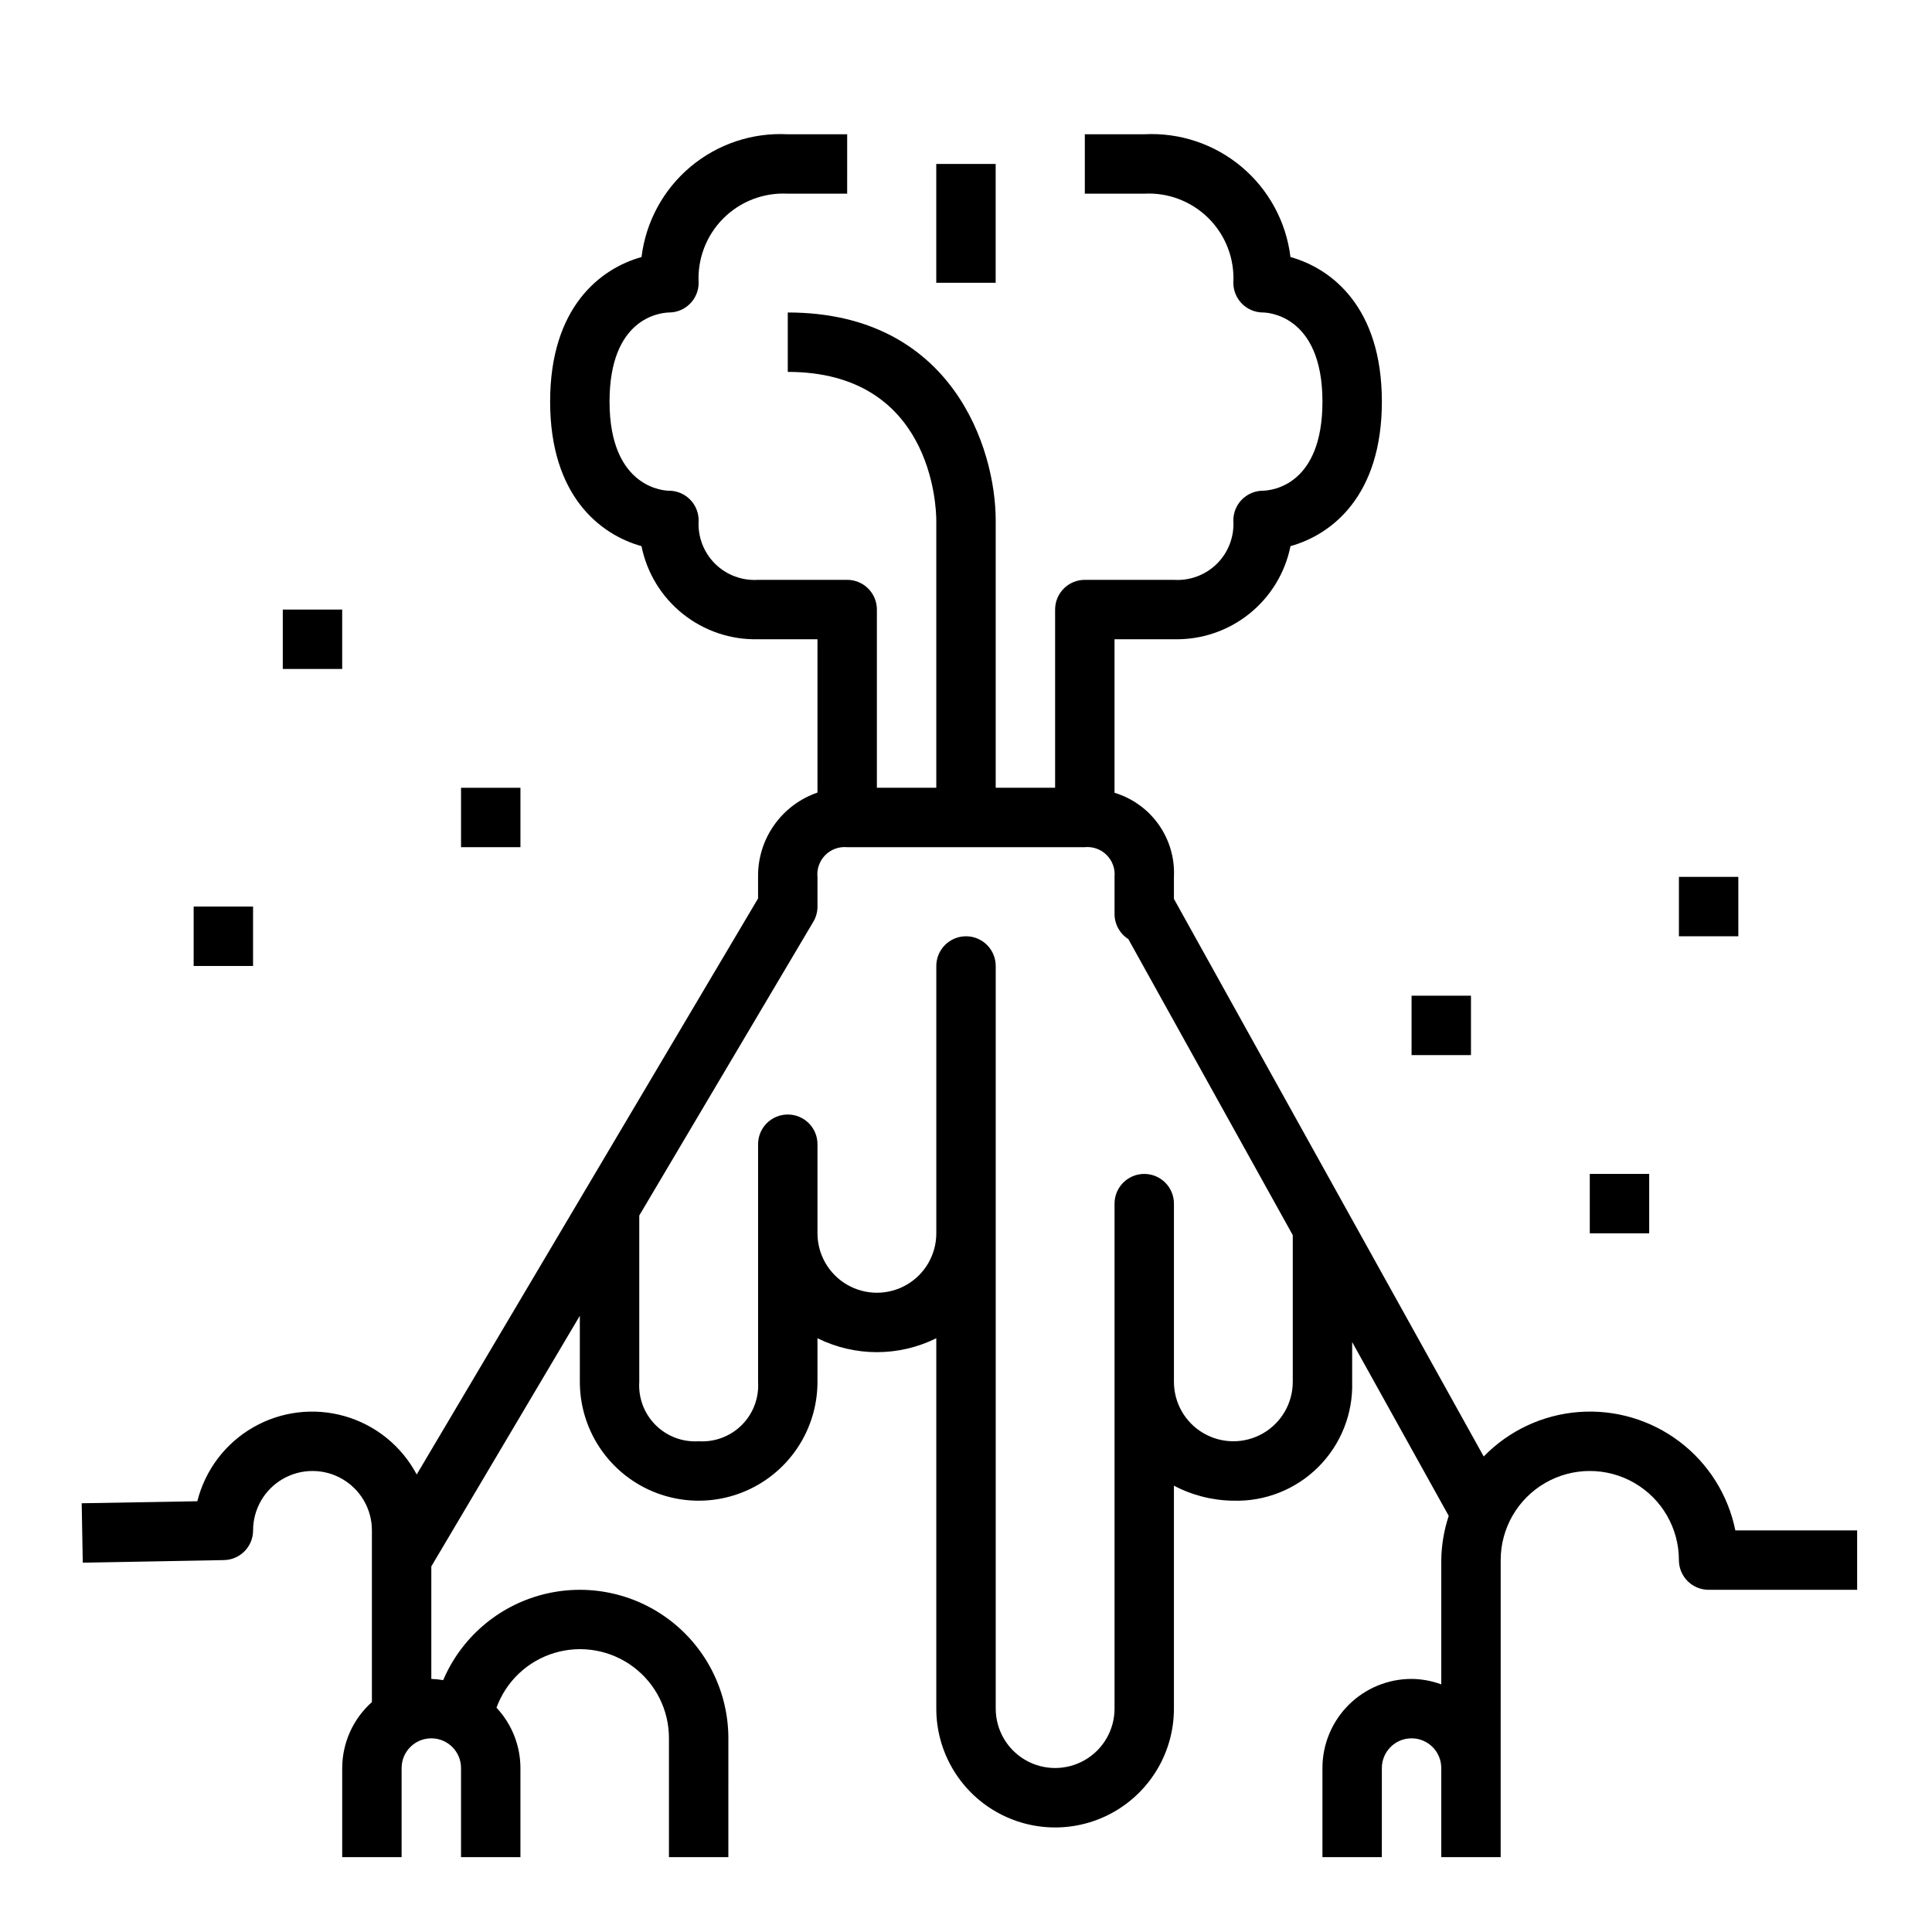 <?xml version="1.0" encoding="UTF-8"?>
<!-- Uploaded to: SVG Repo, www.svgrepo.com, Generator: SVG Repo Mixer Tools -->
<svg fill="#000000" width="800px" height="800px" version="1.1" viewBox="144 144 512 512" xmlns="http://www.w3.org/2000/svg">
 <g>
  <path d="m392.12 187.45h15.742v31.488h-15.742z"/>
  <path d="m266.18 352.77h15.742v15.742h-15.742z"/>
  <path d="m218.94 305.54h15.742v15.742h-15.742z"/>
  <path d="m195.32 384.25h15.742v15.742h-15.742z"/>
  <path d="m518.08 407.87h15.742v15.742h-15.742z"/>
  <path d="m565.31 455.1h15.742v15.742h-15.742z"/>
  <path d="m588.93 376.38h15.742v15.742h-15.742z"/>
  <path d="m203.34 557.44c4.293-0.074 7.731-3.578 7.731-7.871 0-5.625 3-10.82 7.871-13.633s10.875-2.812 15.746 0 7.871 8.008 7.871 13.633v45.5c-4.988 4.441-7.852 10.797-7.871 17.477v23.617h15.742v-23.617c0-4.348 3.523-7.871 7.871-7.871 4.348 0 7.875 3.523 7.875 7.871v23.617h15.742v-23.617c-0.012-5.941-2.281-11.656-6.344-15.988 2.547-7.008 8.258-12.395 15.398-14.527 7.144-2.133 14.875-0.762 20.848 3.703 5.973 4.461 9.48 11.484 9.457 18.941v31.488h15.742l0.004-31.488c-0.004-12.191-5.652-23.691-15.297-31.145-9.648-7.453-22.203-10.016-34-6.938-11.793 3.078-21.5 11.445-26.277 22.66-1.039-0.18-2.09-0.285-3.148-0.324v-29.816l39.359-66.426 0.004 17.523c0 11.25 6 21.645 15.742 27.27s21.746 5.625 31.488 0c9.742-5.625 15.742-16.02 15.742-27.27v-11.562c9.922 4.918 21.57 4.918 31.488 0v98.156c0 11.246 6.004 21.645 15.746 27.27 9.742 5.625 21.746 5.625 31.488 0s15.742-16.023 15.742-27.27v-59.09c4.856 2.566 10.254 3.93 15.746 3.984 8.426 0.25 16.578-2.988 22.539-8.949 5.961-5.961 9.195-14.113 8.949-22.539v-10.547l25.594 46.066h-0.004c-1.25 3.781-1.918 7.731-1.977 11.711v32.938c-2.519-0.934-5.184-1.422-7.871-1.449-6.262 0-12.27 2.488-16.699 6.918-4.43 4.43-6.918 10.438-6.918 16.699v23.617h15.742l0.004-23.617c0-4.348 3.523-7.871 7.871-7.871s7.871 3.523 7.871 7.871v23.617h15.742l0.004-78.723c0-8.438 4.5-16.23 11.809-20.449 7.305-4.219 16.309-4.219 23.613 0 7.309 4.219 11.809 12.012 11.809 20.449 0 2.09 0.832 4.09 2.309 5.566 1.477 1.477 3.477 2.309 5.566 2.309h39.359v-15.746h-32.277c-1.902-9.387-7.172-17.758-14.812-23.535-7.641-5.777-17.129-8.562-26.684-7.836-9.551 0.727-18.508 4.918-25.188 11.785l-82.098-147.77v-5.832c0.238-4.938-1.184-9.816-4.035-13.852-2.852-4.039-6.973-7.008-11.707-8.434v-40.691h15.742c7.231 0.176 14.289-2.203 19.938-6.715 5.648-4.512 9.527-10.867 10.953-17.957 10.887-3.039 24.215-13.254 24.215-38.305 0-25.047-13.336-35.273-24.223-38.312-1.133-9.324-5.766-17.871-12.961-23.91-7.195-6.039-16.414-9.121-25.793-8.625h-15.742v15.742h15.742c6.363-0.34 12.566 2.039 17.074 6.547 4.504 4.504 6.883 10.711 6.543 17.07 0 2.09 0.828 4.09 2.305 5.566 1.477 1.477 3.481 2.305 5.566 2.305 0.645 0 15.742 0.27 15.742 23.617 0 22.043-13.211 23.539-15.742 23.617-4.348 0-7.871 3.523-7.871 7.871 0.273 4.254-1.293 8.422-4.309 11.438-3.016 3.012-7.184 4.582-11.438 4.309h-23.613c-4.348 0-7.875 3.523-7.875 7.871v47.23h-15.742v-70.848c0-19.059-11.516-55.105-55.105-55.105v15.742c37.977 0 39.359 35.359 39.359 39.359v70.848l-15.742 0.004v-47.23c0-2.09-0.828-4.09-2.305-5.566s-3.481-2.305-5.566-2.305h-23.617c-4.254 0.273-8.422-1.297-11.438-4.309-3.012-3.016-4.582-7.184-4.309-11.438 0-2.086-0.828-4.09-2.305-5.566-1.477-1.477-3.477-2.305-5.566-2.305-0.645 0-15.742-0.27-15.742-23.617 0-22.043 13.211-23.539 15.742-23.617 4.332 0 7.852-3.5 7.871-7.832-0.348-6.367 2.027-12.582 6.531-17.094 4.508-4.516 10.719-6.898 17.086-6.562h15.742l0.004-15.742h-15.746c-9.379-0.496-18.598 2.586-25.793 8.625-7.195 6.039-11.828 14.586-12.961 23.91-10.887 3.039-24.223 13.258-24.223 38.312 0 25.059 13.328 35.266 24.215 38.305 1.426 7.09 5.305 13.445 10.957 17.957 5.648 4.512 12.707 6.891 19.934 6.715h15.742v40.637c-4.641 1.59-8.66 4.609-11.488 8.621-2.828 4.012-4.316 8.812-4.254 13.719v5.715l-90.465 152.66c-3.988-7.516-10.855-13.094-19.035-15.445-8.176-2.356-16.961-1.285-24.332 2.965-7.375 4.25-12.703 11.312-14.77 19.566l-30.645 0.535 0.285 15.742zm156.2-169.17c0.723-1.215 1.102-2.602 1.102-4.016v-7.777c-0.23-2.16 0.52-4.309 2.047-5.852s3.664-2.32 5.828-2.113h62.883-0.004c2.16-0.23 4.305 0.52 5.852 2.047 1.543 1.523 2.32 3.664 2.117 5.824v9.84c0 2.695 1.379 5.199 3.652 6.644l43.578 78.453v38.887c0 5.625-3 10.82-7.871 13.633s-10.871 2.812-15.742 0c-4.875-2.812-7.875-8.008-7.875-13.633v-47.23c0-4.348-3.523-7.875-7.871-7.875-4.348 0-7.871 3.527-7.871 7.875v133.82c0 5.625-3 10.82-7.871 13.633-4.871 2.812-10.875 2.812-15.746 0-4.871-2.812-7.871-8.008-7.871-13.633v-196.8c0-4.348-3.523-7.875-7.871-7.875s-7.875 3.527-7.875 7.875v70.848c0 5.625-3 10.82-7.871 13.633s-10.871 2.812-15.742 0c-4.871-2.812-7.875-8.008-7.875-13.633v-23.617c0-4.348-3.523-7.871-7.871-7.871s-7.871 3.523-7.871 7.871v62.977c0.273 4.254-1.297 8.418-4.312 11.434-3.012 3.012-7.18 4.582-11.434 4.309-4.25 0.273-8.414-1.297-11.43-4.312-3.012-3.012-4.582-7.176-4.312-11.43v-44.082z"/>
 </g>
</svg>